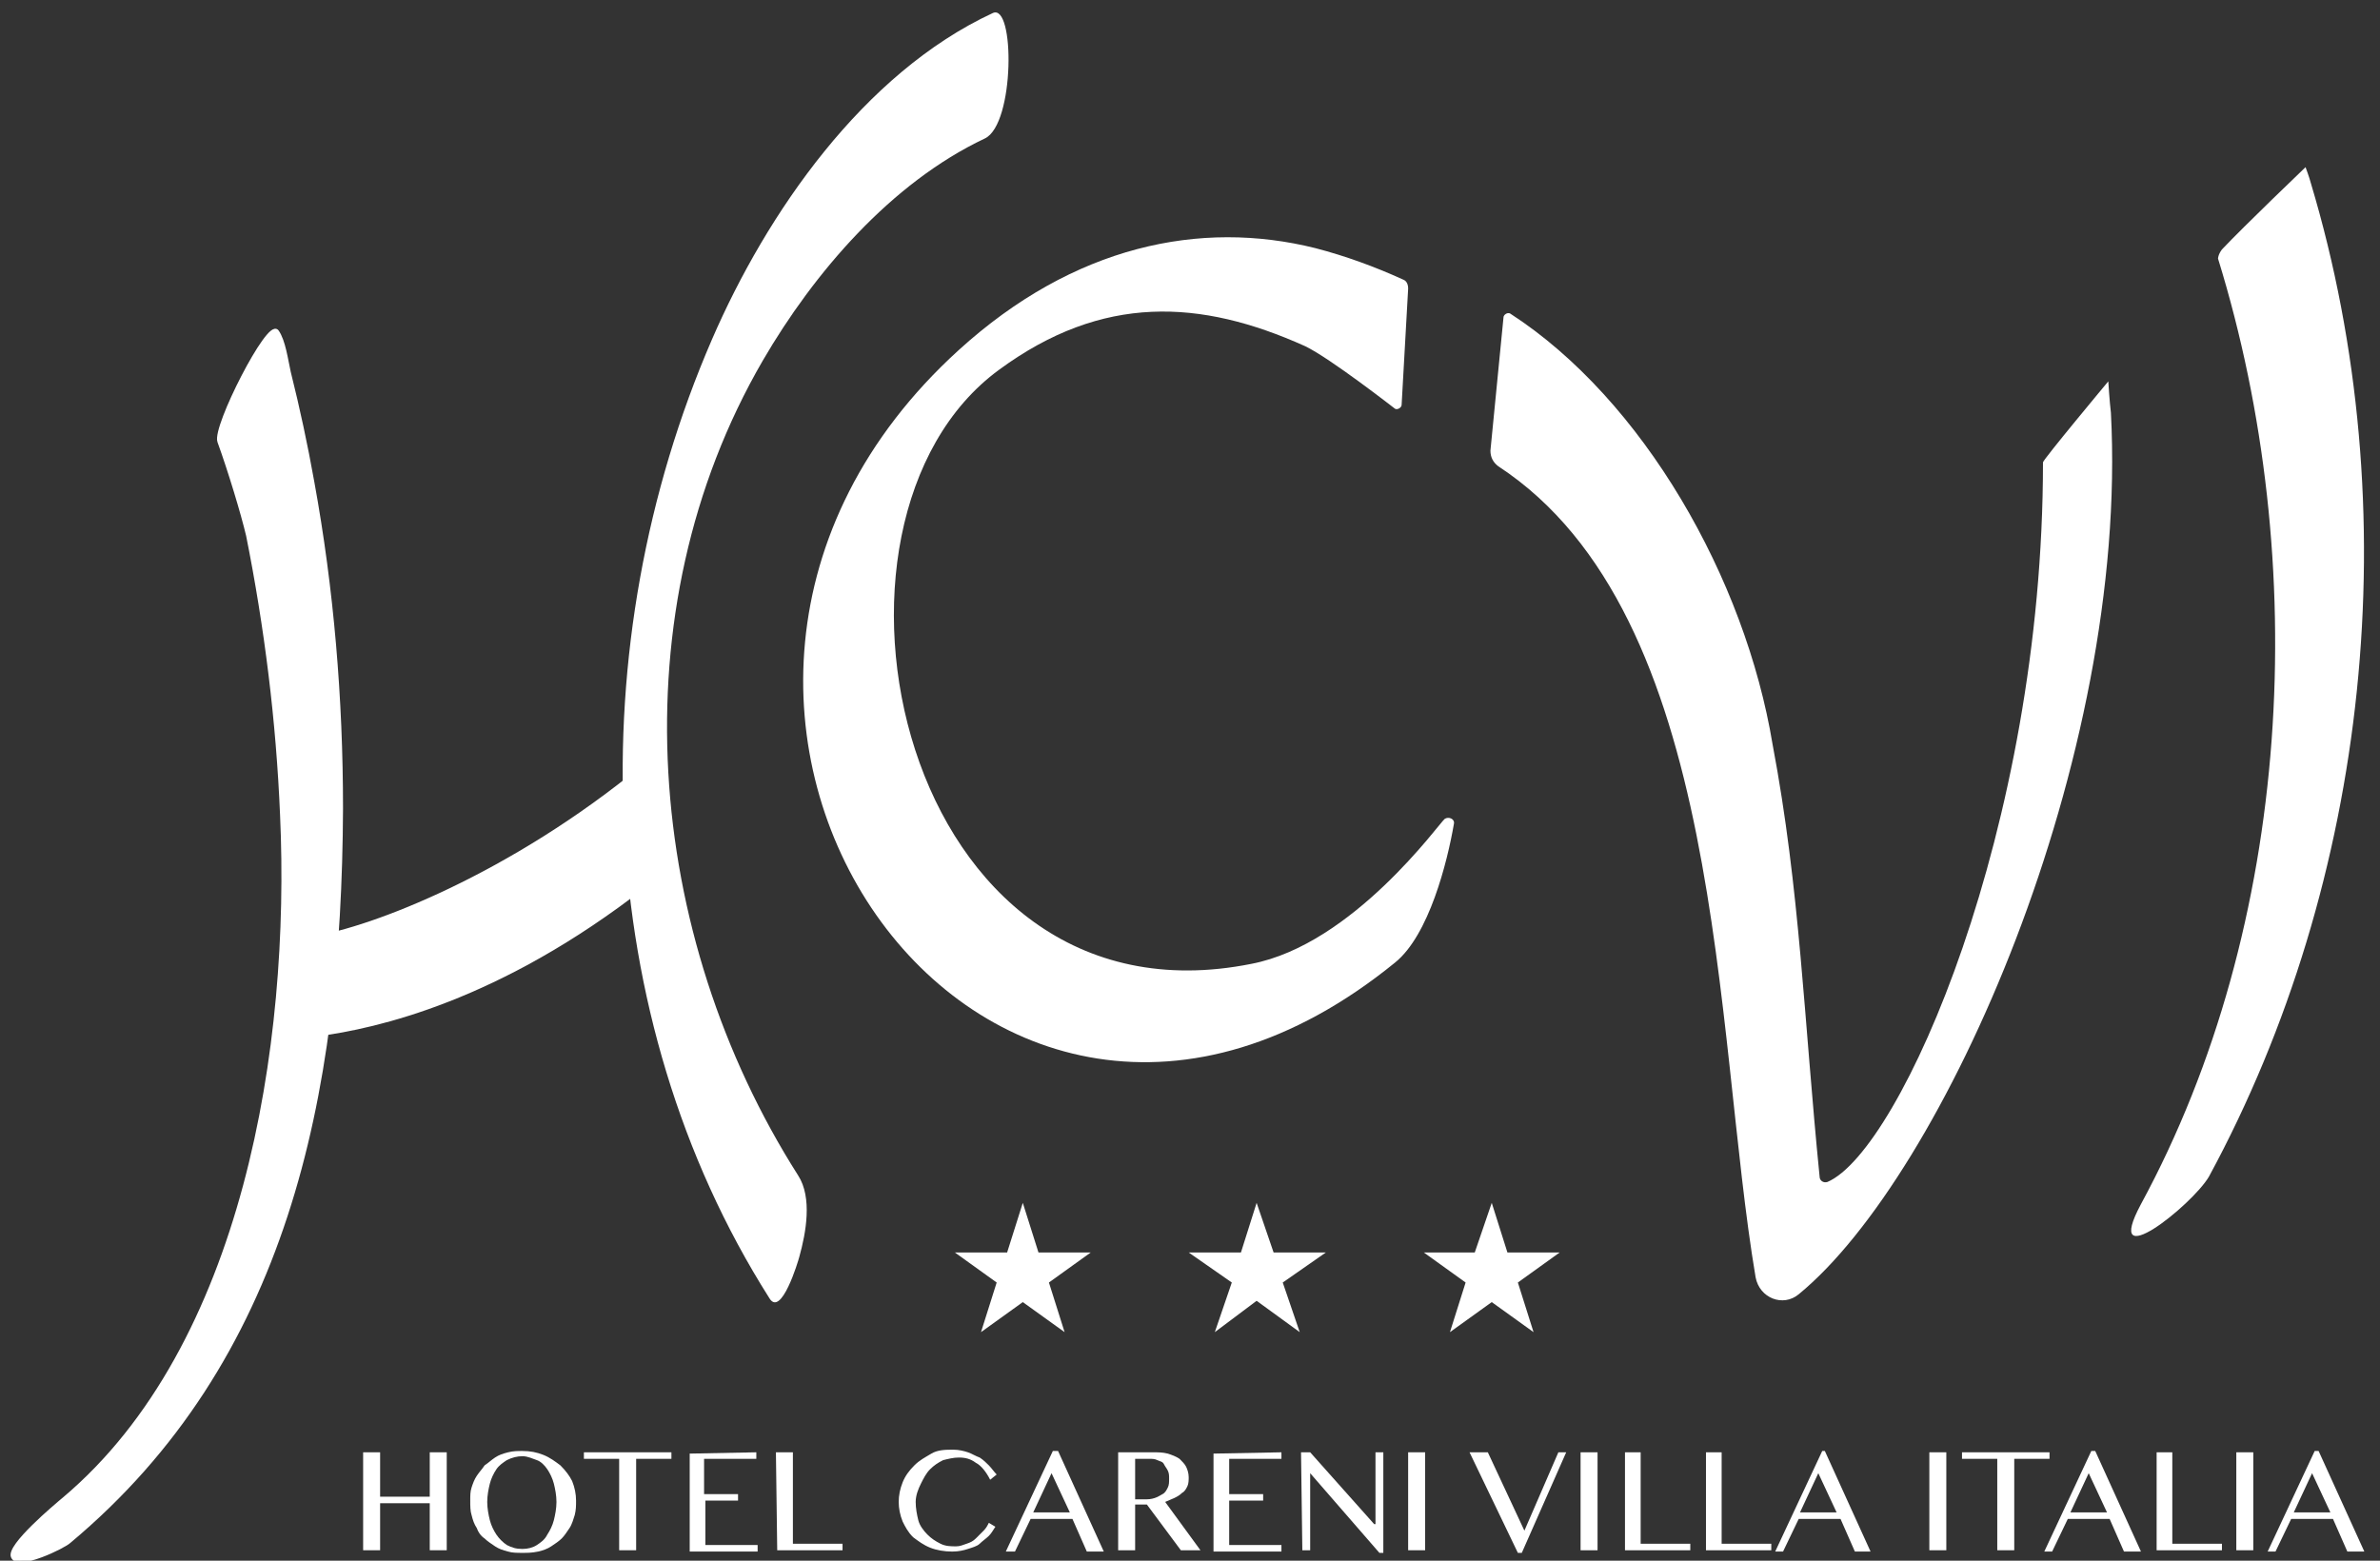 <?xml version="1.0" encoding="UTF-8"?> <svg xmlns="http://www.w3.org/2000/svg" xmlns:xlink="http://www.w3.org/1999/xlink" version="1.1" id="Livello_1" x="0px" y="0px" viewBox="0 0 182.2 119.5" style="enable-background:new 0 0 182.2 119.5;" xml:space="preserve"><rect x="0" y="0" width="182.2" height="119.5" fill="#333333" stroke="none"/> <style type="text/css"> .st0{fill:#FFFFFF;} .st1{fill:#FFFFFF;stroke:#FFFFFF;stroke-width:0.32;stroke-miterlimit:10;} .st2{fill:#FFFFFF;stroke:#FFFFFF;stroke-width:1.066;stroke-miterlimit:10;} .st3{fill-rule:evenodd;clip-rule:evenodd;fill:#FFFFFF;} </style> <g> <g> <path class="st0" d="M61.1,90c-11.7-18.4-13.9-43.1-2.7-62.4c3.9-6.7,9.8-13.6,17-17C77.7,9.5,77.7,0.2,76,1 c-9.9,4.6-17.3,15.3-21.5,25c-10.1,23.3-9.3,51.8,4.4,73.4c0.9,1.5,2.2-2.8,2.3-3.2C61.7,94.4,62.2,91.7,61.1,90L61.1,90z"></path> </g> </g> <path class="st0" d="M115.1,24.3c0-0.2,0.3-0.4,0.5-0.3c10.2,6.6,18,20.3,20.1,33c2.1,11.1,2.4,21.1,3.6,33.1c0,0.3,0.3,0.5,0.6,0.4 c5.6-2.4,16.5-27.1,16.5-55.1l0,0c0-0.2,5-6.2,5-6.2s0.1,1.6,0.2,2.4c1.4,26.5-12.8,58.4-23.9,67.5c-1.2,1-3,0.3-3.3-1.3 c-3.2-18.9-2.3-50.7-19.7-62.1c-0.4-0.3-0.6-0.7-0.6-1.2L115.1,24.3z"></path> <path class="st0" d="M99.9,26.5c-8-3.6-15.5-4-23.4,1.8c-15.9,11.6-7.7,50.9,19.3,45.5c7.8-1.5,14.4-10.8,14.8-11.1 c0.3-0.2,0.8,0,0.7,0.4c-0.5,2.9-1.9,8.5-4.5,10.6C75.1,99.5,43.7,53.8,73.4,26.8c8.8-8,18.5-10,27.3-7.8c2.3,0.6,4.5,1.4,6.7,2.4 c0.3,0.1,0.4,0.4,0.4,0.7l-0.5,8.9c0,0.2-0.3,0.4-0.5,0.3C106.8,31.3,101.8,27.4,99.9,26.5z"></path> <path class="st0" d="M169.8,19.8c7.2,23.3,5.7,51-5.9,72.4c-3,5.6,3.9,0.1,5.2-2.1c12.3-22.7,15.3-51.1,7.8-76.1 c-0.1-0.4-0.4-1.2-0.4-1.2s-4.7,4.5-6.4,6.3C169.8,19.5,169.8,19.8,169.8,19.8z"></path> <g> <path class="st1" d="M16.8,33.8c0.8,2.2,1.8,5.5,2.2,7.2c1.4,7,2.3,14.2,2.6,21.4c0.8,17.6-2.8,40.7-16.7,52.4 c-0.6,0.5-4.3,3.6-3.9,4.4c0.4,0.9,3.9-0.8,4.3-1.2C21.8,104.2,26,84.1,26.1,61.9c0-8.4-0.7-16.8-2.2-25c-0.5-2.8-1.1-5.6-1.8-8.4 c-0.2-0.9-0.4-2.4-0.9-3.1C20.6,24.5,16.4,32.7,16.8,33.8z"></path> </g> <path class="st2" d="M25.1,78.7l-0.7-3L24.1,73c0.7-0.6-0.6-0.7,0-0.8c4.5-0.7,15.2-4.8,25.4-13.2l1.7,6.8 C39.9,75.3,30.2,77.9,25.1,78.7z"></path> <g> <path class="st0" d="M29.1,115.1v3.6h-1.3v-7.5h1.3v3.4h3.8v-3.4h1.3v7.5h-1.3v-3.6H29.1z"></path> <path class="st0" d="M40,118.9c-0.4,0-0.8,0-1.1-0.1c-0.4-0.1-0.7-0.2-1-0.4c-0.3-0.2-0.6-0.4-0.8-0.6c-0.3-0.2-0.5-0.5-0.6-0.8 c-0.2-0.3-0.3-0.6-0.4-1c-0.1-0.3-0.1-0.7-0.1-1.1s0-0.7,0.1-1s0.2-0.6,0.4-0.9s0.4-0.5,0.6-0.8c0.3-0.2,0.5-0.4,0.8-0.6 s0.6-0.3,1-0.4s0.7-0.1,1.1-0.1c0.6,0,1.1,0.1,1.6,0.3s0.9,0.5,1.3,0.8c0.4,0.4,0.7,0.8,0.9,1.2c0.2,0.5,0.3,1,0.3,1.5 c0,0.4,0,0.7-0.1,1.1c-0.1,0.3-0.2,0.7-0.4,1s-0.4,0.6-0.6,0.8s-0.5,0.4-0.8,0.6s-0.6,0.3-1,0.4C40.7,118.9,40.4,118.9,40,118.9z M40,118.6c0.4,0,0.8-0.1,1.1-0.3s0.6-0.4,0.8-0.8c0.2-0.3,0.4-0.7,0.5-1.1s0.2-0.9,0.2-1.4s-0.1-1-0.2-1.4 c-0.1-0.4-0.3-0.8-0.5-1.1c-0.2-0.3-0.5-0.6-0.8-0.7s-0.7-0.3-1.1-0.3c-0.4,0-0.8,0.1-1.2,0.3c-0.3,0.2-0.6,0.4-0.8,0.7 c-0.2,0.3-0.4,0.7-0.5,1.1s-0.2,0.9-0.2,1.4s0.1,1,0.2,1.4c0.1,0.4,0.3,0.8,0.5,1.1s0.5,0.6,0.8,0.8 C39.2,118.5,39.5,118.6,40,118.6z"></path> <path class="st0" d="M51.4,111.2v0.5h-2.7v7h-1.3v-7h-2.7v-0.5H51.4z"></path> <path class="st0" d="M57.9,111.2v0.5h-4v2.7h2.6v0.5H54v3.4h4v0.5h-5.2v-7.5L57.9,111.2L57.9,111.2z"></path> <path class="st0" d="M59.4,111.2h1.3v7h3.8v0.5h-5L59.4,111.2L59.4,111.2z"></path> <path class="st0" d="M70.1,115c0,0.5,0.1,1,0.2,1.4s0.4,0.8,0.7,1.1c0.3,0.3,0.6,0.5,1,0.7s0.8,0.2,1.2,0.2c0.3,0,0.5-0.1,0.8-0.2 s0.5-0.2,0.7-0.4c0.2-0.2,0.4-0.4,0.6-0.6s0.3-0.4,0.4-0.6l0.5,0.3c-0.2,0.3-0.3,0.5-0.5,0.7s-0.5,0.4-0.7,0.6s-0.6,0.3-0.9,0.4 s-0.7,0.2-1.2,0.2c-0.6,0-1.2-0.1-1.7-0.3c-0.5-0.2-0.9-0.5-1.3-0.8c-0.4-0.4-0.6-0.8-0.8-1.2c-0.2-0.5-0.3-1-0.3-1.5 s0.1-1,0.3-1.5s0.5-0.9,0.9-1.3s0.8-0.6,1.3-0.9s1.1-0.3,1.7-0.3c0.4,0,0.8,0.1,1.1,0.2c0.3,0.1,0.6,0.3,0.9,0.4 c0.3,0.2,0.5,0.4,0.7,0.6s0.4,0.5,0.6,0.7l-0.5,0.4c-0.3-0.6-0.7-1.1-1.1-1.3c-0.4-0.3-0.8-0.4-1.3-0.4c-0.4,0-0.8,0.1-1.2,0.2 c-0.4,0.2-0.7,0.4-1,0.7s-0.5,0.7-0.7,1.1S70.1,114.5,70.1,115z"></path> <path class="st0" d="M81,111.1l3.5,7.7h-1.3l-1.1-2.5h-3.2l-1.2,2.5H77l3.6-7.7H81z M79.1,115.8h2.8l-1.4-3L79.1,115.8z"></path> <path class="st0" d="M85.6,111.2h2.6c0.5,0,0.8,0,1.2,0.1c0.3,0.1,0.6,0.2,0.9,0.4c0.2,0.2,0.4,0.4,0.5,0.6s0.2,0.5,0.2,0.8 c0,0.2,0,0.5-0.1,0.7s-0.2,0.4-0.4,0.5c-0.2,0.2-0.4,0.3-0.6,0.4s-0.5,0.2-0.7,0.3l2.7,3.7h-1.5l-2.6-3.5h-0.9v3.5h-1.3 C85.6,118.7,85.6,111.2,85.6,111.2z M86.9,114.8h0.7c0.3,0,0.5,0,0.8-0.1s0.4-0.2,0.6-0.3c0.2-0.1,0.3-0.3,0.4-0.5s0.1-0.4,0.1-0.7 c0-0.2,0-0.4-0.1-0.6s-0.2-0.3-0.3-0.5s-0.3-0.2-0.5-0.3s-0.4-0.1-0.6-0.1h-1.1V114.8z"></path> <path class="st0" d="M98.1,111.2v0.5h-4v2.7h2.6v0.5h-2.6v3.4h4v0.5h-5.2v-7.5L98.1,111.2L98.1,111.2z"></path> <path class="st0" d="M99.6,111.2h0.7l4.9,5.5h0.1v-5.5h0.6v7.7h-0.3l-5.3-6.1l0,0v5.9h-0.6L99.6,111.2L99.6,111.2z"></path> <path class="st0" d="M107.8,111.2h1.3v7.5h-1.3V111.2z"></path> <path class="st0" d="M113.9,111.2l2.8,6l2.6-6h0.6l-3.4,7.7h-0.3l-3.7-7.7H113.9z"></path> <path class="st0" d="M121,111.2h1.3v7.5H121V111.2z"></path> <path class="st0" d="M124.3,111.2h1.3v7h3.8v0.5h-5v-7.5H124.3z"></path> <path class="st0" d="M130.5,111.2h1.3v7h3.8v0.5h-5v-7.5H130.5z"></path> <path class="st0" d="M139.7,111.1l3.5,7.7H142l-1.1-2.5h-3.2l-1.2,2.5h-0.6l3.6-7.7H139.7z M137.8,115.8h2.8l-1.4-3L137.8,115.8z"></path> <path class="st0" d="M147.7,111.2h1.3v7.5h-1.3V111.2z"></path> <path class="st0" d="M156.9,111.2v0.5h-2.7v7h-1.3v-7h-2.7v-0.5H156.9z"></path> <path class="st0" d="M160.4,111.1l3.5,7.7h-1.3l-1.1-2.5h-3.2l-1.2,2.5h-0.6l3.6-7.7H160.4z M158.5,115.8h2.8l-1.4-3L158.5,115.8z"></path> <path class="st0" d="M165,111.2h1.3v7h3.8v0.5h-5v-7.5H165z"></path> <path class="st0" d="M171.2,111.2h1.3v7.5h-1.3V111.2z"></path> <path class="st0" d="M177.5,111.1l3.5,7.7h-1.3l-1.1-2.5h-3.2l-1.2,2.5h-0.6l3.6-7.7H177.5z M175.6,115.8h2.8l-1.4-3L175.6,115.8z"></path> </g> <g> <polygon id="XMLID_00000139998720892821120080000008810557337845872298_" class="st3" points="78.3,92.1 79.5,95.9 83.5,95.9 80.3,98.2 81.5,102 78.3,99.7 75.1,102 76.3,98.2 73.1,95.9 77.1,95.9 "></polygon> <polygon id="XMLID_00000180324520796464291210000004254854286318621085_" class="st3" points="114.2,92.1 115.4,95.9 119.4,95.9 116.2,98.2 117.4,102 114.2,99.7 111,102 112.2,98.2 109,95.9 112.9,95.9 "></polygon> <polygon id="XMLID_00000109738106179509168810000000210504449931773570_" class="st3" points="96.2,92.1 97.5,95.9 101.5,95.9 98.2,98.2 99.5,102 96.2,99.6 93,102 94.3,98.2 91,95.9 95,95.9 "></polygon> </g> </svg> 